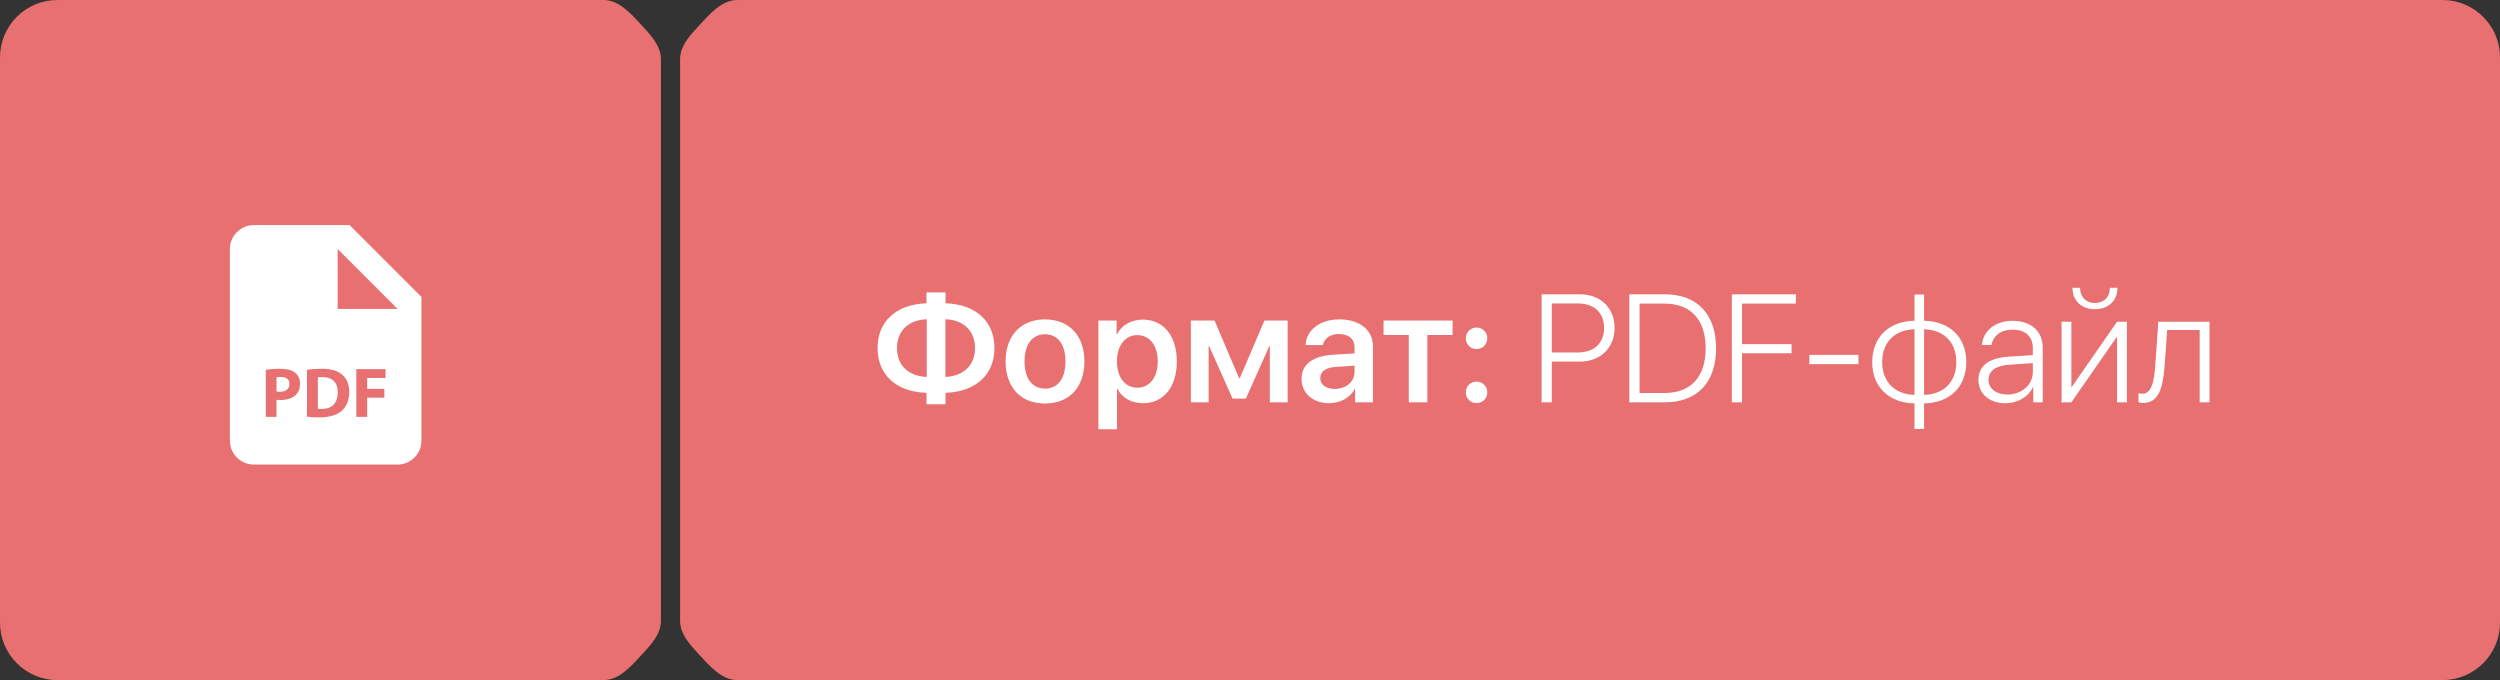 <?xml version="1.0" encoding="UTF-8"?> <svg xmlns="http://www.w3.org/2000/svg" width="261" height="71" viewBox="0 0 261 71" fill="none"><rect x="0" y="0" width="261" height="71" fill="#333333" stroke="none"/><path fill-rule="evenodd" clip-rule="evenodd" d="M76.97 0C75.33 0 74.049 1.516 72.934 2.719V2.719C72.012 3.713 71 4.821 71 6.177V64.823C71 66.179 72.012 67.287 72.934 68.281V68.281C74.049 69.484 75.33 71 76.97 71H255C258.314 71 261 68.314 261 65V6C261 2.686 258.314 0 255 0H76.97ZM69 64.823C69 66.179 67.988 67.287 67.066 68.281V68.281C65.951 69.484 64.67 71 63.03 71H6C2.686 71 0 68.314 0 65V6C0 2.686 2.686 0 6 0H63.03C64.67 0 65.951 1.516 67.066 2.719V2.719C67.988 3.713 69 4.821 69 6.177V64.823Z" fill="#E87070"></path><path d="M29.334 39.351C29.104 39.351 28.949 39.373 28.869 39.396V40.868C28.964 40.891 29.082 40.897 29.246 40.897C29.845 40.897 30.214 40.594 30.214 40.083C30.214 39.626 29.896 39.351 29.334 39.351ZM33.693 39.366C33.443 39.366 33.28 39.388 33.184 39.411V42.673C33.28 42.696 33.435 42.696 33.575 42.696C34.596 42.703 35.261 42.141 35.261 40.951C35.269 39.913 34.663 39.366 33.693 39.366Z" fill="white"></path><path d="M36.5 23.5H26.5C25.837 23.5 25.201 23.763 24.732 24.232C24.263 24.701 24 25.337 24 26V46C24 46.663 24.263 47.299 24.732 47.768C25.201 48.237 25.837 48.5 26.5 48.5H41.5C42.163 48.5 42.799 48.237 43.268 47.768C43.737 47.299 44 46.663 44 46V31L36.5 23.5ZM30.872 41.237C30.486 41.6 29.916 41.763 29.253 41.763C29.124 41.764 28.995 41.756 28.867 41.74V43.523H27.75V38.602C28.254 38.527 28.764 38.493 29.274 38.5C29.97 38.5 30.465 38.633 30.799 38.899C31.116 39.151 31.331 39.565 31.331 40.053C31.33 40.542 31.168 40.956 30.872 41.237ZM35.631 42.931C35.106 43.367 34.307 43.575 33.331 43.575C32.746 43.575 32.333 43.538 32.051 43.5V38.604C32.556 38.53 33.065 38.495 33.575 38.5C34.521 38.5 35.136 38.67 35.616 39.032C36.135 39.417 36.46 40.031 36.46 40.913C36.46 41.866 36.111 42.525 35.631 42.931ZM40.25 39.462H38.335V40.601H40.125V41.519H38.335V43.524H37.203V38.538H40.25V39.462ZM36.5 32.25H35.25V26L41.5 32.25H36.5Z" fill="white"></path><path d="M96.75 39.352V33.328C94.844 33.406 93.641 34.547 93.641 36.336C93.641 38.141 94.844 39.273 96.75 39.352ZM101.797 36.344C101.797 34.539 100.594 33.398 98.695 33.328V39.352C100.594 39.266 101.797 38.125 101.797 36.344ZM96.727 41.008C93.625 40.93 91.617 39.164 91.617 36.336C91.617 33.516 93.625 31.758 96.727 31.664V30.523H98.711V31.664C101.82 31.75 103.82 33.508 103.82 36.344C103.82 39.156 101.812 40.914 98.711 41.008V42.203H96.727V41.008ZM109.094 42.125C106.578 42.125 104.984 40.453 104.984 37.727C104.984 35.031 106.594 33.344 109.094 33.344C111.609 33.344 113.211 35.023 113.211 37.727C113.211 40.453 111.625 42.125 109.094 42.125ZM109.094 40.57C110.438 40.57 111.234 39.523 111.234 37.734C111.234 35.945 110.43 34.898 109.094 34.898C107.766 34.898 106.961 35.953 106.961 37.734C106.961 39.523 107.766 40.57 109.094 40.57ZM119.305 33.367C121.477 33.367 122.859 35.055 122.859 37.734C122.859 40.406 121.484 42.094 119.336 42.094C118.109 42.094 117.148 41.539 116.656 40.586H116.617V44.812H114.672V33.461H116.57V34.898H116.609C117.078 33.961 118.109 33.367 119.305 33.367ZM118.734 40.477C120.023 40.477 120.867 39.406 120.867 37.734C120.867 36.07 120.023 34.984 118.734 34.984C117.461 34.984 116.609 36.094 116.609 37.734C116.609 39.383 117.461 40.477 118.734 40.477ZM126.18 42H124.328V33.461H126.797L129.367 39.492H129.43L132.008 33.461H134.43V42H132.57V36.148H132.508L130.07 41.617H128.68L126.242 36.148H126.18V42ZM139.336 40.602C140.516 40.602 141.414 39.867 141.414 38.828V38.18L139.461 38.305C138.398 38.375 137.836 38.781 137.836 39.477C137.836 40.164 138.43 40.602 139.336 40.602ZM138.766 42.094C137.086 42.094 135.883 41.07 135.883 39.555C135.883 38.031 137.047 37.164 139.195 37.031L141.414 36.898V36.273C141.414 35.367 140.805 34.875 139.758 34.875C138.875 34.875 138.242 35.336 138.109 36.023H136.312C136.359 34.461 137.812 33.344 139.82 33.344C141.953 33.344 143.336 34.453 143.336 36.148V42H141.469V40.625H141.422C140.953 41.539 139.898 42.094 138.766 42.094ZM151.648 33.461V34.977H149.016V42H147.078V34.977H144.445V33.461H151.648ZM154.156 42.086C153.523 42.086 153.031 41.594 153.031 40.961C153.031 40.328 153.523 39.836 154.156 39.836C154.781 39.836 155.273 40.328 155.273 40.961C155.273 41.594 154.781 42.086 154.156 42.086ZM154.156 36.445C153.523 36.445 153.031 35.945 153.031 35.32C153.031 34.688 153.523 34.195 154.156 34.195C154.781 34.195 155.273 34.688 155.273 35.32C155.273 35.945 154.781 36.445 154.156 36.445ZM160.945 30.727H164.945C167.094 30.727 168.562 32.141 168.562 34.234C168.562 36.328 167.086 37.75 164.938 37.75H162.008V42H160.945V30.727ZM162.008 31.68V36.797H164.695C166.43 36.797 167.469 35.836 167.469 34.234C167.469 32.633 166.438 31.68 164.695 31.68H162.008ZM170.102 30.727H173.812C177.188 30.727 179.156 32.797 179.156 36.359C179.156 39.93 177.195 42 173.812 42H170.102V30.727ZM171.172 31.695V41.031H173.75C176.523 41.031 178.07 39.359 178.07 36.367C178.07 33.367 176.523 31.695 173.75 31.695H171.172ZM181.867 42H180.805V30.727H187.492V31.695H181.867V35.93H187.039V36.883H181.867V42ZM194.023 38.016H188.898V37.047H194.023V38.016ZM199.875 41.227V34.375C197.828 34.43 196.5 35.711 196.5 37.805C196.5 39.891 197.828 41.164 199.875 41.227ZM204.242 37.797C204.242 35.711 202.914 34.43 200.875 34.375V41.227C202.914 41.172 204.242 39.891 204.242 37.797ZM199.875 42.117C197.219 42.062 195.461 40.414 195.461 37.805C195.461 35.18 197.219 33.531 199.875 33.484V30.75H200.875V33.484C203.523 33.539 205.281 35.18 205.281 37.797C205.281 40.422 203.523 42.07 200.875 42.117V44.789H199.875V42.117ZM209.57 41.188C211.078 41.188 212.227 40.164 212.227 38.836V37.906L209.766 38.078C208.352 38.172 207.602 38.719 207.602 39.664C207.602 40.57 208.398 41.188 209.57 41.188ZM209.367 42.094C207.688 42.094 206.547 41.109 206.547 39.656C206.547 38.219 207.625 37.383 209.641 37.242L212.227 37.07V36.352C212.227 35.125 211.453 34.414 210.094 34.414C208.922 34.414 208.102 35.016 207.914 36.016H206.922C207.008 34.539 208.336 33.492 210.102 33.492C212.031 33.492 213.258 34.57 213.258 36.266V42H212.273V40.391H212.25C211.797 41.414 210.656 42.094 209.367 42.094ZM216.367 30.047H217.156C217.156 30.977 217.758 31.633 218.719 31.633C219.672 31.633 220.273 30.977 220.273 30.047H221.062C221.062 31.391 220.125 32.281 218.719 32.281C217.305 32.281 216.367 31.391 216.367 30.047ZM216.25 42H215.227V33.586H216.25V40.391H216.297L221.023 33.586H222.047V42H221.023V35.195H220.977L216.25 42ZM225.969 38.383C225.797 40.555 225.336 42.07 223.727 42.07C223.484 42.07 223.32 42.016 223.258 41.992V41.047C223.305 41.062 223.469 41.109 223.68 41.109C224.555 41.109 224.867 39.984 224.992 38.344C225.039 37.859 225.297 34.047 225.32 33.586H230.672V42H229.648V34.453H226.25C226.227 34.891 226.016 37.914 225.969 38.383Z" fill="white"></path></svg> 
